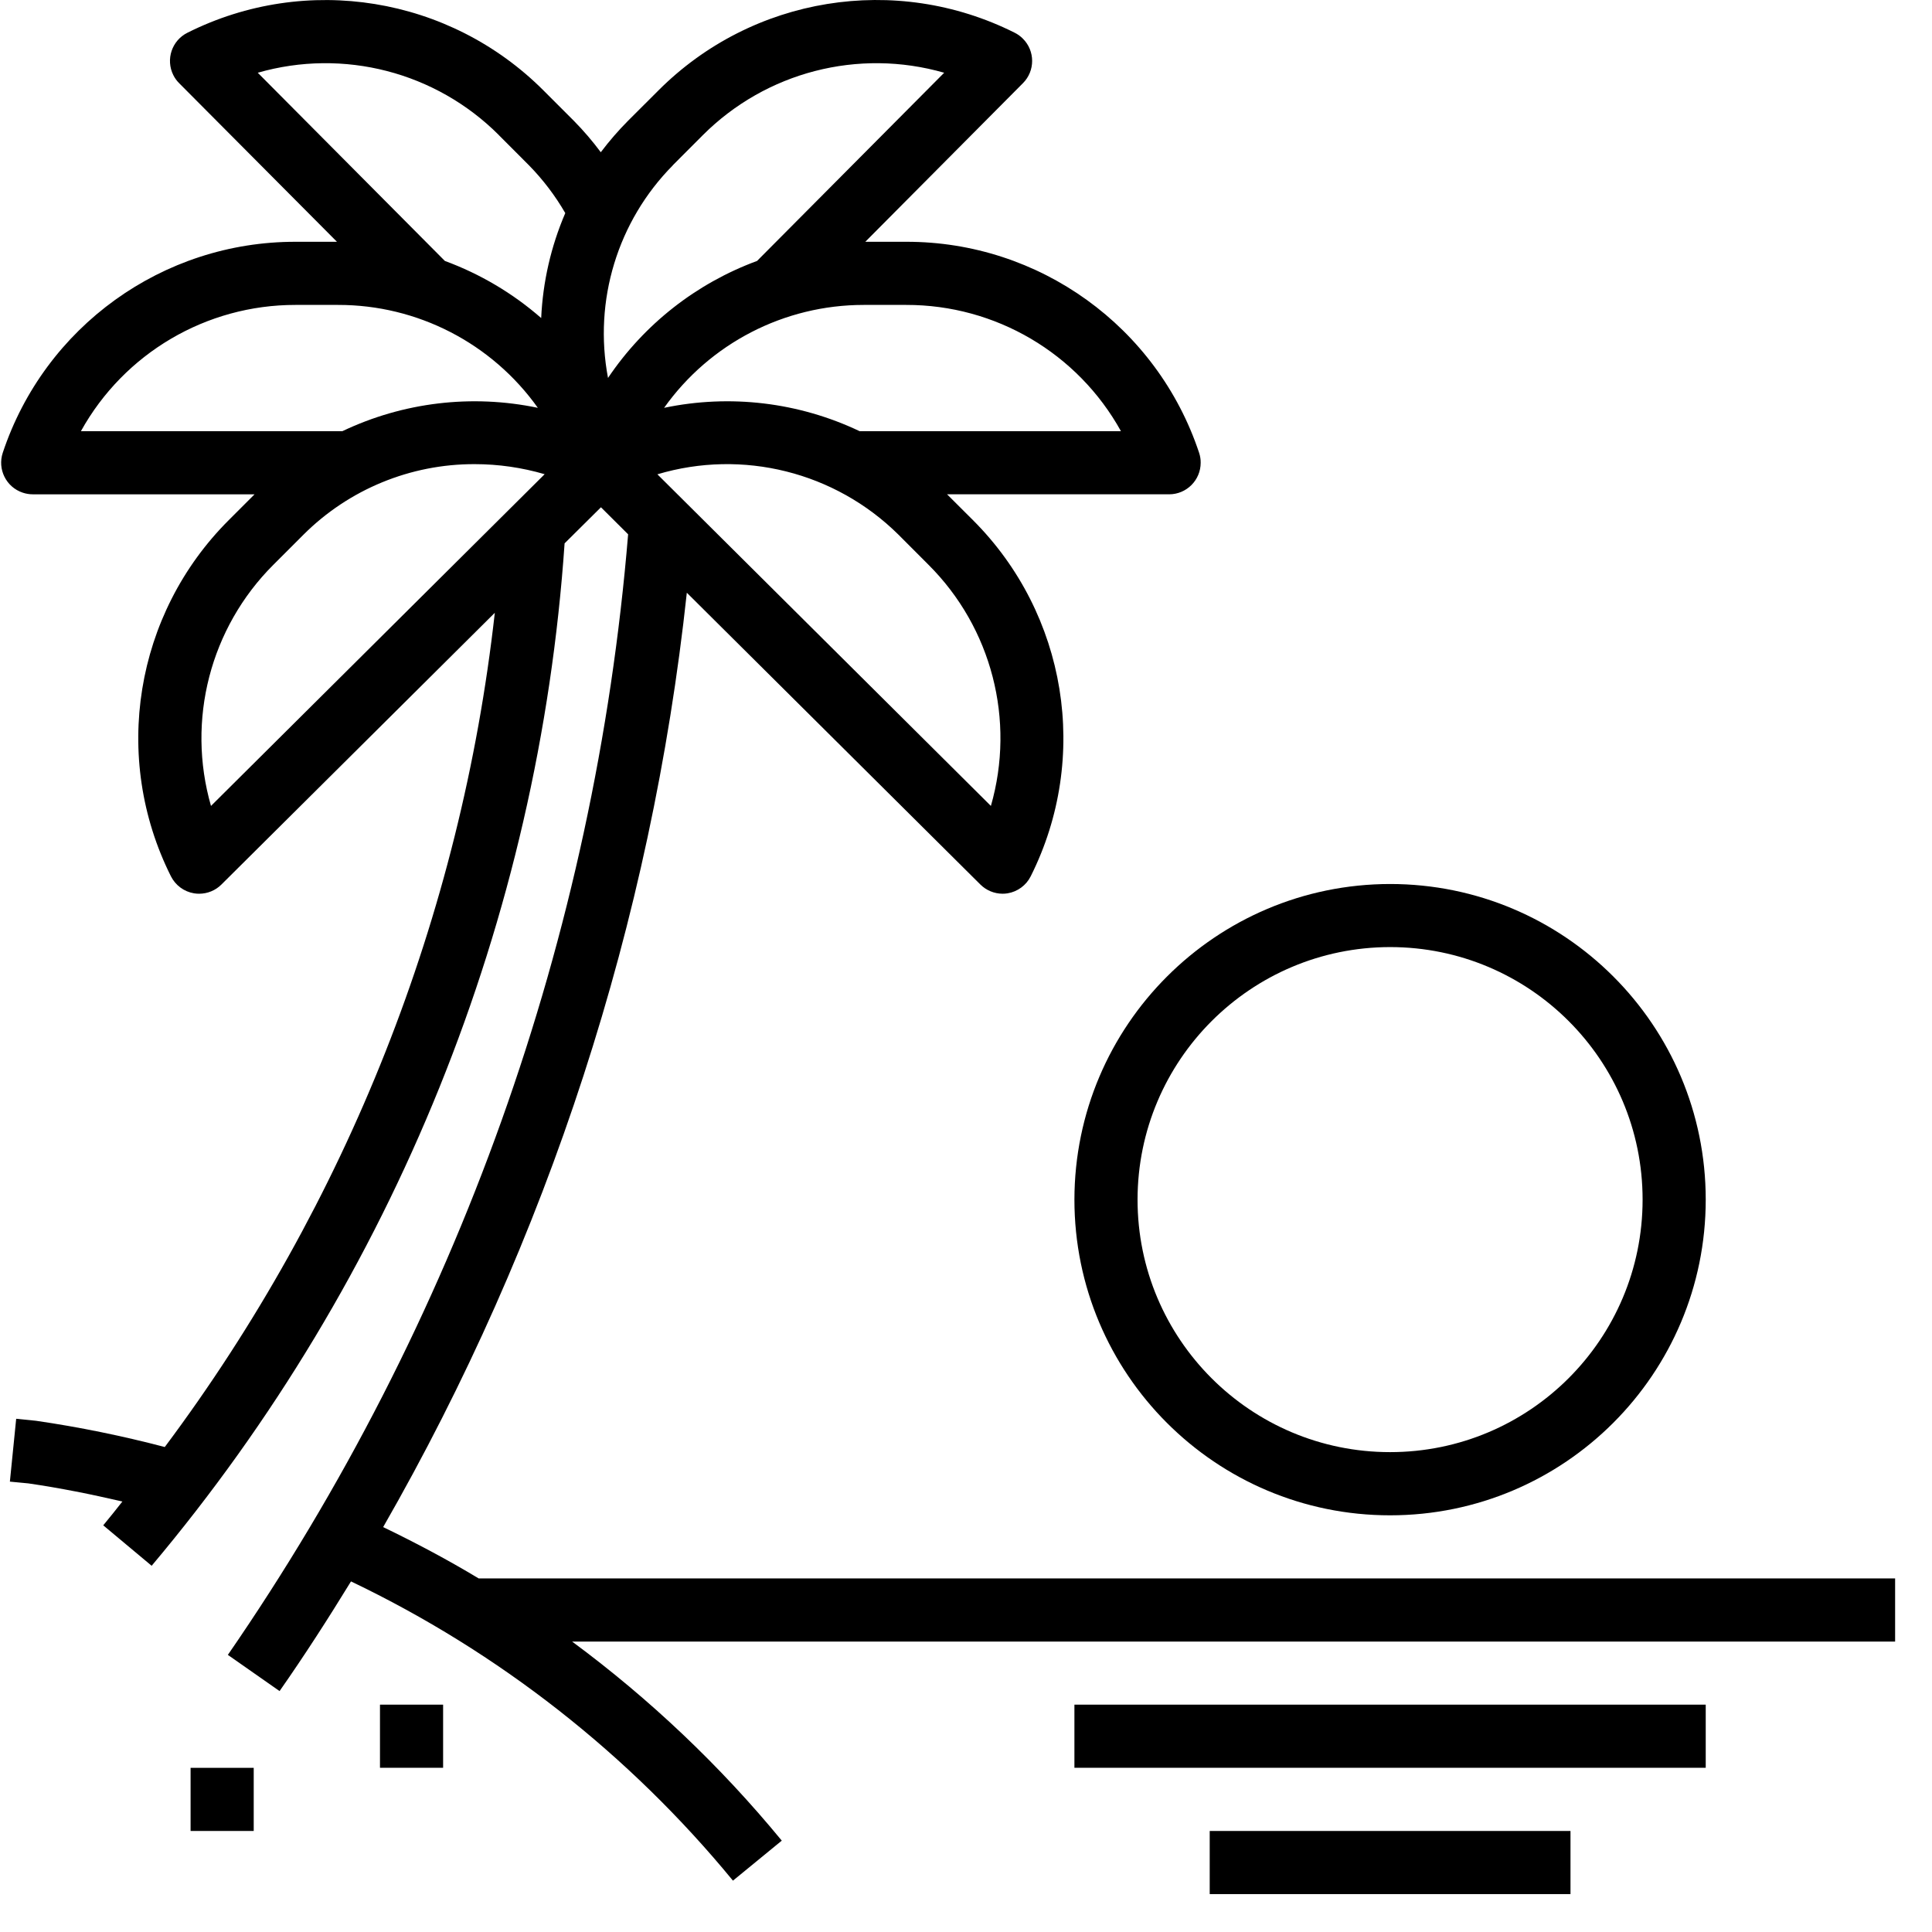<?xml version="1.0" encoding="UTF-8" standalone="no"?><!DOCTYPE svg PUBLIC "-//W3C//DTD SVG 1.1//EN" "http://www.w3.org/Graphics/SVG/1.1/DTD/svg11.dtd"><svg width="100%" height="100%" viewBox="0 0 34 34" version="1.1" xmlns="http://www.w3.org/2000/svg" xmlns:xlink="http://www.w3.org/1999/xlink" xml:space="preserve" xmlns:serif="http://www.serif.com/" style="fill-rule:evenodd;clip-rule:evenodd;stroke-linejoin:round;stroke-miterlimit:2;"><clipPath id="_clip1"><rect x="0" y="0" width="33.353" height="33.353"/></clipPath><g clip-path="url(#_clip1)"><path d="M18.908,21.111c0,3.068 2.487,5.556 5.555,5.556c3.068,0 5.555,-2.488 5.555,-5.556c0,-3.067 -2.487,-5.554 -5.555,-5.554c-3.066,0.003 -5.551,2.488 -5.555,5.554Zm5.555,-4.444c2.455,0 4.444,1.99 4.444,4.444c0,2.455 -1.989,4.444 -4.444,4.444c-2.454,0 -4.444,-1.989 -4.444,-4.444c0.003,-2.453 1.991,-4.441 4.444,-4.444Z" style="fill-rule:nonzero;"/><rect x="21.289" y="32.222" width="6.349" height="1.111" style="fill-rule:nonzero;"/><rect x="18.908" y="29.999" width="11.11" height="1.111" style="fill-rule:nonzero;"/><rect x="6.687" y="29.999" width="1.111" height="1.111" style="fill-rule:nonzero;"/><rect x="3.354" y="31.111" width="1.111" height="1.111" style="fill-rule:nonzero;"/><path d="M6.743,26.874c2.9,-5.052 4.72,-10.651 5.344,-16.443l5.166,5.135c0.104,0.103 0.243,0.161 0.389,0.162c0.03,0 0.061,-0.002 0.09,-0.007c0.176,-0.029 0.328,-0.141 0.407,-0.3c1.048,-2.09 0.637,-4.616 -1.017,-6.268l-0.455,-0.454l3.908,0c0.306,0 0.555,-0.249 0.555,-0.555c0.001,-0.061 -0.009,-0.12 -0.028,-0.177c-0.738,-2.218 -2.814,-3.715 -5.152,-3.712l-0.722,0l2.774,-2.791c0.217,-0.217 0.216,-0.569 -0.002,-0.785c-0.042,-0.042 -0.09,-0.077 -0.143,-0.103c-2.091,-1.049 -4.619,-0.639 -6.271,1.017l-0.531,0.53c-0.173,0.174 -0.334,0.36 -0.482,0.556c-0.146,-0.196 -0.305,-0.382 -0.477,-0.556l-0.53,-0.53c-1.652,-1.655 -4.178,-2.065 -6.267,-1.017c-0.275,0.137 -0.386,0.47 -0.249,0.745c0.026,0.053 0.061,0.101 0.103,0.143l2.777,2.791l-0.729,0c-2.338,-0.003 -4.414,1.494 -5.152,3.712c-0.097,0.291 0.06,0.606 0.351,0.703c0.057,0.019 0.117,0.029 0.177,0.029l3.903,0l-0.454,0.454c-1.655,1.652 -2.065,4.178 -1.018,6.268c0.08,0.159 0.231,0.271 0.407,0.3c0.03,0.005 0.06,0.007 0.09,0.007c0.147,0 0.288,-0.058 0.392,-0.162l4.811,-4.782c-0.596,5.323 -2.601,10.391 -5.808,14.681c-0.747,-0.196 -1.504,-0.351 -2.268,-0.462l-0.347,-0.035l-0.111,1.106l0.324,0.031c0.555,0.08 1.107,0.192 1.656,0.319c-0.111,0.14 -0.222,0.281 -0.337,0.419l0.852,0.712c4.269,-5.075 6.814,-11.376 7.267,-17.993l0.64,-0.635l0.478,0.476c-0.584,7.076 -3.012,13.875 -7.044,19.72l0.91,0.637c0.437,-0.624 0.853,-1.271 1.257,-1.93c2.599,1.243 4.893,3.04 6.722,5.266l0.859,-0.704c-1.081,-1.315 -2.32,-2.491 -3.689,-3.503l23.282,0l0,-1.112l-24.928,0c-0.544,-0.328 -1.106,-0.626 -1.68,-0.903Zm10.695,-12.691l-5.869,-5.836c1.501,-0.448 3.127,-0.041 4.241,1.061l0.53,0.531c1.112,1.109 1.532,2.734 1.098,4.244Zm2.289,-6.595l-4.599,0c-1.072,-0.51 -2.28,-0.654 -3.441,-0.411c0.808,-1.136 2.116,-1.811 3.511,-1.811l0.75,0c1.57,-0.003 3.018,0.848 3.779,2.222Zm-7.888,-4.679l0.53,-0.531c1.111,-1.111 2.737,-1.532 4.247,-1.098l-3.293,3.312c-1.069,0.394 -1.987,1.114 -2.623,2.059c-0.258,-1.359 0.168,-2.759 1.141,-3.742l-0.002,0Zm-3.06,-0.531l0.53,0.531c0.247,0.252 0.462,0.535 0.639,0.841c-0.252,0.585 -0.395,1.211 -0.424,1.847c-0.499,-0.436 -1.073,-0.776 -1.695,-1.005l-3.293,-3.312c1.509,-0.434 3.135,-0.013 4.244,1.098l-0.001,0Zm-3.58,2.988l0.751,0c1.395,-0.002 2.705,0.673 3.515,1.811c-1.161,-0.243 -2.369,-0.099 -3.44,0.411l-4.601,0c0.761,-1.373 2.208,-2.224 3.777,-2.222l-0.002,0Zm-1.486,8.817c-0.434,-1.51 -0.013,-3.135 1.098,-4.244l0.531,-0.531c0.799,-0.797 1.883,-1.243 3.012,-1.24c0.416,0 0.831,0.06 1.231,0.177l-5.872,5.838Z" style="fill-rule:nonzero;"/></g></svg>